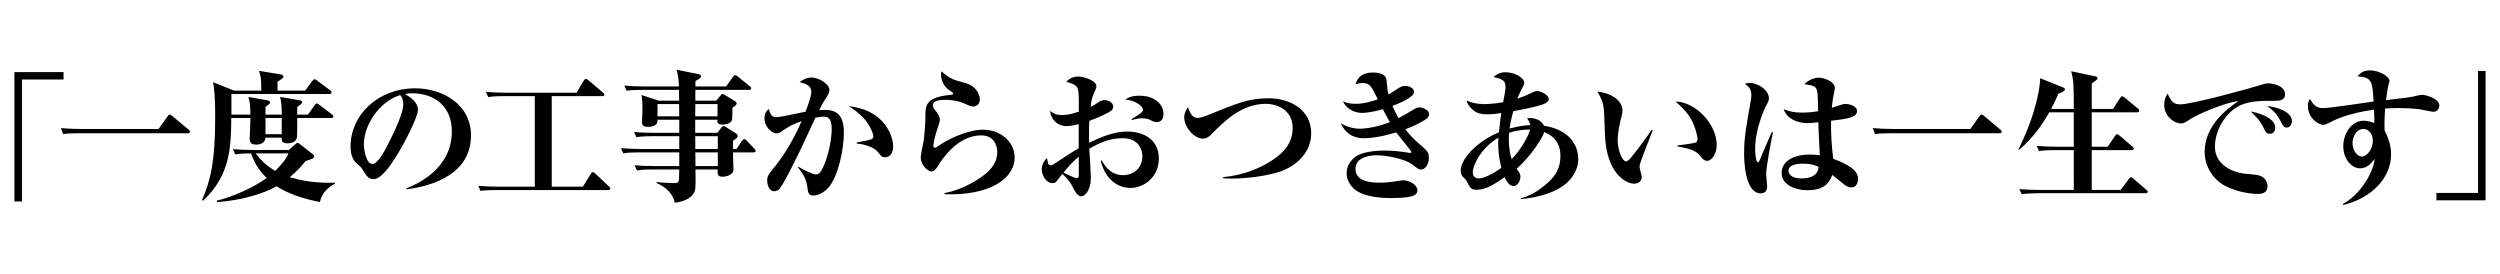 <?xml version="1.0" encoding="utf-8"?>
<!-- Generator: Adobe Illustrator 19.2.0, SVG Export Plug-In . SVG Version: 6.00 Build 0)  -->
<svg version="1.1" id="レイヤー_1" xmlns="http://www.w3.org/2000/svg" xmlns:xlink="http://www.w3.org/1999/xlink" x="0px"
	 y="0px" viewBox="0 0 730 80" enable-background="new 0 0 730 80" xml:space="preserve">
<g>
	<path d="M6.408,23.215v35.61H4.208V21.056h14.349v2.158H6.408z"/>
	<path d="M46.313,37.658l2.582-3.652c0.296-0.415,0.423-0.54,0.719-0.54c0.212,0,0.339,0.125,0.762,0.457l4.656,3.901
		c0.212,0.166,0.423,0.332,0.423,0.623c0,0.374-0.338,0.457-0.635,0.457H23.033c-2.582,0-3.513,0.083-4.572,0.249l-0.677-1.743
		c1.99,0.166,3.979,0.249,6.011,0.249H46.313z"/>
	<path d="M76.296,26.452c0-3.611-0.169-4.441-0.72-5.769l6.307,1.038c0.296,0.042,0.889,0.208,0.889,0.623
		c0,0.374-0.211,0.54-1.735,1.536v2.573h8.084l2.074-2.822c0.212-0.291,0.466-0.498,0.677-0.498c0.169,0,0.381,0.125,0.762,0.415
		l3.768,2.822c0.211,0.166,0.423,0.374,0.423,0.623c0,0.374-0.381,0.457-0.635,0.457H67.576v6.018h5.545
		c-0.042-1.992-0.084-3.652-0.592-5.146l5.629,0.996c0.423,0.083,0.72,0.374,0.72,0.581c0,0.291-0.211,0.498-1.354,1.328v2.241
		h4.741c0-1.868,0-3.279-0.466-5.146l5.63,0.955c0.338,0.042,0.804,0.166,0.804,0.581c0,0.374-0.931,1.038-1.439,1.411v2.2h3.132
		l1.947-2.739c0.169-0.249,0.381-0.54,0.635-0.54c0.212,0,0.381,0.166,0.804,0.457l3.598,2.739c0.254,0.208,0.423,0.415,0.423,0.623
		c0,0.415-0.339,0.457-0.635,0.457h-9.904c0,1.868,0,5.063-0.085,5.603c-0.254,1.619-1.989,1.785-2.793,1.785
		c-1.651,0-1.651-0.872-1.651-1.328V40.19h-4.741c-0.084,1.452-1.354,2.033-2.709,2.033c-1.016,0-1.905-0.249-1.905-1.66
		c0-0.996,0.211-5.229,0.211-6.101h-5.587c-0.085,8.218-0.212,16.685-8.254,24.155l-0.296-0.208
		c2.497-5.645,3.852-11.33,3.852-23.989c0-6.599-0.296-8.508-0.635-10.417l6.138,2.449H76.296z M67.999,43.551
		c1.99,0.166,4.021,0.249,6.053,0.249h10.286l1.82-1.618c0.339-0.291,0.55-0.498,0.72-0.498s0.338,0.124,0.762,0.456l3.556,2.781
		c0.296,0.207,0.55,0.456,0.55,0.747c0,0.415-0.423,0.622-0.677,0.705c-0.339,0.125-0.466,0.208-1.862,0.664
		c-0.847,1.038-2.159,2.739-4.614,4.69c5.841,1.826,11.259,1.66,13.206,1.618v0.332c-1.523,0.706-3.852,2.449-4.36,5.312
		c-5.079-0.955-9.523-2.531-12.698-4.606c-4.021,2.282-10.074,4.067-17.354,4.647l-0.127-0.414
		c4.953-1.204,11.048-4.026,14.604-6.641c-1.312-1.287-3.387-3.652-4.572-7.181c-2.878,0-3.81,0.166-4.614,0.291L67.999,43.551z
		 M74.645,44.796c1.693,2.2,3.386,3.735,5.672,5.105c2.794-2.656,3.513-4.192,3.937-5.105H74.645z M77.523,34.462v4.731h4.741
		v-4.731H77.523z"/>
	<path d="M118.652,55.006c2.624-1.037,13.291-5.437,13.291-16.643c0-7.263-5.037-11.123-11.64-11.123
		c-1.143,0-1.482,0.083-2.032,0.249c1.101,0.623,3.768,2.117,3.768,4.607c0,2.034-3.979,9.877-6.561,13.904
		c-1.143,1.784-4.063,6.309-6.349,6.309c-1.524,0-2.032-0.83-3.175-2.656c-0.508-0.83-0.55-0.872-1.693-1.826
		c-1.439-1.162-1.905-3.154-1.905-5.063c0-9.172,8-16.975,18.878-16.975c8,0,16.296,4.69,16.296,13.738
		c0,12.949-14.688,15.19-18.793,15.771L118.652,55.006z M106.249,42.14c0,1.411,0.635,5.728,2.455,5.728
		c1.778,0,3.852-4.233,5.46-7.47c0.804-1.66,3.598-7.263,3.598-9.961c0-1.453-0.508-2.158-0.889-2.698
		C110.652,29.689,106.249,36.62,106.249,42.14z"/>
	<path d="M161.108,28.071v26.438h9.101l2.243-3.652c0.127-0.249,0.339-0.581,0.678-0.581c0.211,0,0.592,0.291,0.762,0.457
		l3.894,3.693c0.254,0.249,0.423,0.374,0.423,0.623c0,0.415-0.423,0.456-0.635,0.456h-32.677c-2.92,0-3.767,0.125-4.571,0.249
		l-0.677-1.494c1.905,0.166,4.063,0.249,6.01,0.249h10.498V28.071h-9.016c-2.92,0-3.767,0.166-4.571,0.291l-0.677-1.536
		c1.905,0.166,4.063,0.249,6.011,0.249h20.486l2.032-3.486c0.084-0.166,0.338-0.54,0.635-0.54c0.254,0,0.635,0.249,0.804,0.415
		l4.19,3.569c0.169,0.166,0.423,0.332,0.423,0.623c0,0.415-0.423,0.415-0.677,0.415H161.108z"/>
	<path d="M209.135,29.399l1.185-1.411c0.296-0.374,0.423-0.54,0.635-0.54c0.254,0,0.592,0.249,0.762,0.332l2.963,1.785
		c0.127,0.083,0.423,0.332,0.423,0.623c0,0.374-0.338,0.706-1.228,1.287c0,0.125-0.042,3.279-0.084,3.445
		c-0.212,0.955-1.566,1.453-2.751,1.453c-1.608,0-1.608-0.664-1.566-1.411h-6.477v3.818h6.477l1.058-1.37
		c0.338-0.457,0.423-0.581,0.804-0.581c0.211,0,0.423,0.125,0.677,0.291l2.92,1.868c0.339,0.208,0.466,0.415,0.466,0.706
		c0,0.415-0.127,0.498-1.354,1.411v2.407h1.016l1.566-2.366c0.169-0.249,0.381-0.498,0.635-0.498c0.296,0,0.508,0.125,0.762,0.415
		l2.244,2.366c0.338,0.332,0.381,0.415,0.381,0.622c0,0.374-0.338,0.457-0.635,0.457h-5.968c-0.042,0.788,0.127,4.482,0.127,4.98
		c0,1.535-1.947,2.116-3.259,2.116c-1.524,0-1.439-0.996-1.354-2.116h-6.476c0.042,2.075,0.084,5.396-0.169,6.143
		c-0.127,0.456-0.889,2.946-5.883,3.568c-0.805-3.651-3.979-5.188-5.291-5.727v-0.332c1.735,0.249,4.698,0.332,4.868,0.332
		c1.228,0,1.523-0.083,1.65-1.079c0.042-0.54,0.042-1.411,0.085-2.905h-7.789c-2.582,0-3.513,0.124-4.571,0.29l-0.677-1.535
		c1.989,0.207,4.021,0.249,6.011,0.249h7.026v-3.984h-11.725c-2.624,0-3.555,0.083-4.614,0.29l-0.677-1.535
		c1.99,0.166,4.021,0.249,6.053,0.249h10.963v-3.735h-7.958c-2.582,0-3.514,0.125-4.572,0.291l-0.677-1.536
		c1.99,0.208,4.021,0.249,6.011,0.249h7.196V34.96h-6.349c0.169,2.075-2.244,2.075-2.836,2.075c-1.312,0-1.693-0.415-1.693-1.577
		c0-0.498,0.127-2.656,0.127-3.071c0-2.988-0.084-3.403-0.296-4.648l4.995,1.66h6.011c0-0.457-0.042-2.988-0.042-3.154H187.59
		c-2.624,0-3.513,0.083-4.614,0.249l-0.677-1.494c1.99,0.166,4.021,0.249,6.053,0.249h9.904c-0.042-2.573-0.423-3.86-0.719-4.897
		l6.349,1.287c0.211,0.042,0.847,0.166,0.847,0.623c0,0.374-0.466,0.747-1.651,1.411c0,0.249-0.042,1.328-0.042,1.577h8.974
		l2.032-2.822c0.254-0.374,0.423-0.498,0.635-0.498c0.212,0,0.381,0.125,0.762,0.415l3.471,2.822
		c0.211,0.166,0.423,0.332,0.423,0.623c0,0.374-0.339,0.457-0.635,0.457H203.04v3.154H209.135z M198.342,33.964l-0.042-3.569h-6.307
		v3.569H198.342z M203.04,30.395l-0.042,3.569h6.519v-3.569H203.04z M202.998,39.775l0.042,3.735h6.561v-3.735H202.998z
		 M203.04,44.506l0.042,3.984h6.519v-3.984H203.04z"/>
	<path d="M233.124,48.698c1.354,0.789,4.275,2.241,5.037,2.241c0.72,0,1.185-0.332,1.608-1.037c2.498-4.275,3.09-10.625,3.09-11.995
		c0-2.241-0.339-3.86-2.328-3.86c-0.339,0-1.186,0.083-2.413,0.291c-0.677,1.37-3.386,7.346-3.979,8.549
		c-1.735,3.611-5.333,10.957-6.561,12.285c-0.381,0.415-0.846,0.664-1.481,0.664c-1.566,0-2.074-1.95-2.074-2.946
		c-0.042-1.411,0.254-1.826,2.328-4.358c4.318-5.354,7.323-12.16,7.704-13.156c-2.963,1.038-3.852,1.66-5.799,2.988
		c-0.381,0.291-0.846,0.581-1.481,0.581c-1.523,0-3.556-2.034-3.556-4.441c0-1.536,0.678-2.158,1.228-2.698
		c0.593,1.868,1.101,2.407,2.244,2.407c1.397,0,7.28-1.411,8.508-1.577c0.804-2.117,1.693-4.358,1.693-5.811
		c0-1.951-1.82-2.449-3.386-2.822c0.931-0.83,2.201-1.37,3.428-1.37c2.074,0,5.249,1.826,5.249,3.611c0,0.83-0.508,1.66-1.143,2.615
		c-0.593,0.872-0.804,1.287-1.82,3.279c3.09-0.166,7.196-0.374,7.196,6.558c0,4.731-1.608,12.866-4.571,16.145
		c-1.397,1.494-3.005,2.241-4.233,2.241c-1.566,0-1.651-0.705-1.905-2.697c-0.338-2.656-1.989-4.607-2.709-5.479L233.124,48.698z
		 M250.182,41.601c1.651-0.291,3.725-0.706,4.275-0.955c0.55-0.208,0.55-0.83,0.55-0.913c0-0.581-0.889-3.113-2.667-5.063
		c-1.609-1.743-3.302-2.905-4.487-3.694c2.54,0.374,6.518,1.038,9.693,4.399c2.413,2.573,3.259,5.479,3.259,7.471
		c0,1.245-0.55,3.071-2.413,3.071c-0.847,0-1.016-0.208-2.159-1.66c-0.72-0.913-3.259-2.158-6.053-2.324V41.601z"/>
	<path d="M275.793,56.376c2.455-0.457,6.73-1.743,11.047-4.897c2.667-1.951,4.36-4.109,4.36-7.098c0-1.037-0.423-4.855-4.698-4.855
		c-6.942,0-11.556,7.139-12.699,9.048c-0.381,0.622-1.016,1.494-1.777,1.494c-1.143,0-3.175-1.909-3.175-4.109
		c0-0.83,0.847-4.565,0.931-5.354c0.212-1.909,0.423-4.482,0.423-6.184c0-3.486,0-5.686,5.968-6.558
		c0.338-0.042,1.735-0.166,1.989-0.291c0.127-0.083,0.169-0.125,0.169-0.249c0-0.249-0.127-0.332-1.481-1.245
		c-1.185-0.789-2.074-2.781-2.074-4.233c0-0.457,0.042-0.706,0.127-1.038c2.54,2.283,3.641,2.532,6.73,3.362
		c4.105,1.079,4.487,4.233,4.487,4.814c0,1.66-1.228,2.117-1.905,2.117c-0.72,0-1.354-0.291-2.032-0.623
		c-2.709-1.328-5.503-1.328-6.222-1.328c-1.82,0-3.556,0.291-3.556,1.577c0,0.706,0.381,1.162,1.016,1.909
		c0.423,0.54,1.016,1.494,1.016,2.2c0,0.664-0.085,0.872-0.847,3.154c-0.508,1.453-1.058,4.067-1.058,4.565
		c0,0.083,0,0.581,0.508,0.581c0.254,0,0.635-0.249,0.762-0.373c2.54-1.868,8.508-4.897,13.291-4.897
		c5.164,0,9.186,3.652,9.186,8.093c0,6.309-7.492,11.247-20.487,10.749V56.376z"/>
	<path d="M321.708,46.871c1.143,1.992,2.878,4.275,6.265,4.275c3.005,0,5.587-2.034,5.587-5.479c0-2.822-1.82-5.312-5.757-5.312
		c-3.344,0-6.476,1.12-9.735,3.071c0.084,1.369,0.466,7.305,0.466,8.508c0,3.569-1.693,5.396-2.836,5.396
		c-1.186,0-2.117-2.033-2.371-2.531c-0.931-2.075-2.667-3.611-3.132-4.026c-0.72,0.913-0.804,1.038-1.566,2.034
		c-0.212,0.29-0.508,0.664-1.228,0.664c-2.074,0-3.217-2.449-3.217-4.026c0-0.207,0-1.867,1.524-3.32
		c0.085,0.291,0.254,1.619,0.423,1.826c0.212,0.249,0.508,0.332,0.72,0.332c0.296,0,0.423-0.041,1.651-0.871
		c3.174-2.117,4.783-3.154,6.476-4.109v-7.055c-0.635,0.166-2.244,0.581-3.556,0.581c-2.582,0-4.614-1.909-4.783-4.441
		c1.186,0.872,1.863,1.204,3.471,1.204c1.058,0,2.201-0.083,4.91-0.996c0-4.731,0-5.728-0.338-6.724
		c-0.381-1.121-1.82-1.577-3.302-1.992c0.847-1.038,2.201-1.536,3.556-1.536c1.185,0,5.207,1.038,5.207,2.864
		c0,0.457-0.085,0.623-0.889,2.449c-0.465,1.038-0.677,2.407-0.804,3.569c0.381-0.166,0.931-0.457,1.608-0.913
		c1.397-0.913,1.651-1.079,2.455-1.079c1.143,0,2.54,0.747,2.54,1.868c0,0.955-0.635,1.494-3.301,2.698
		c-1.312,0.623-2.455,1.038-3.683,1.494c-0.042,1.287-0.127,2.905-0.042,6.392c3.259-1.577,7.111-3.279,11.217-3.279
		c3.174,0,9.143,1.328,9.143,7.968c0,5.063-4.106,8.509-8.338,8.509c-3.471,0-7.365-2.407-8.635-7.969L321.708,46.871z
		 M310.534,50.4c0.042,0,1.65,0.747,2.497,1.162c0.593,0.249,1.058,0.456,1.481,0.456c0.339,0,0.508-0.207,0.508-1.411
		c0-0.664-0.042-4.108-0.042-4.855C312.904,47.494,311.465,49.238,310.534,50.4z M330.428,34.753
		c1.524-0.913,2.074-1.245,2.624-1.702c0.296-0.208,0.72-0.581,0.72-1.038c0-0.872-2.032-2.698-5.207-2.947
		c0.847-0.54,1.736-1.121,4.233-1.121c4.021,0,6.942,2.241,6.942,5.354c0,2.241-1.608,2.366-1.905,2.366
		c-0.635,0-0.847-0.083-2.116-0.706c-0.762-0.415-2.032-0.415-2.201-0.415c-0.931,0-1.397,0.125-3.048,0.498L330.428,34.753z"/>
	<path d="M357.139,51.728c6.18-0.581,11.089-2.781,14.349-4.939c3.386-2.199,5.968-5.021,5.968-9.462
		c0-5.603-5.121-7.014-7.746-7.014c-7.238,0-12.317,5.188-15.915,8.84c-0.635,0.623-1.354,1.328-2.54,1.328
		c-2.709,0-5.46-3.528-5.46-6.143c0-1.494,0.72-2.49,1.101-3.03c0.804,2.407,1.651,3.113,2.836,3.113
		c1.059,0,2.963-0.789,3.132-0.872c8.423-3.445,11.852-4.856,17.609-4.856c6.392,0,12.401,3.486,12.401,10.168
		c0,6.724-5.883,10.21-9.143,11.247c-6.307,2.034-13.291,2.034-14.222,2.034c-0.381,0-1.312,0-2.37-0.083V51.728z"/>
	<path d="M397.873,24.252c-0.804,0-1.396,0.166-2.073,0.374c0.381-1.121,1.143-3.445,5.079-3.445c2.243,0,3.894,0.581,4.021,2.407
		c0.17,2.075,0.17,2.407,0.551,4.026c0.55-0.332,1.186-0.747,2.455-1.577c1.016-0.706,1.608-0.955,2.37-0.955
		c0.974,0,2.624,0.54,2.624,1.743c0,1.494-3.936,3.237-6.307,4.109c0.424,1.038,0.932,2.034,1.778,3.569
		c1.312-0.706,2.582-1.411,3.852-2.2c1.27-0.83,1.65-0.955,2.243-0.955c1.059,0,2.836,0.83,2.836,1.951
		c0,0.706-0.423,1.204-1.354,1.785c-1.989,1.204-3.725,1.951-5.545,2.656c0.635,0.872,1.693,2.241,3.725,4.026
		c2.836,2.407,3.091,2.656,3.091,4.482c0,1.618-0.974,3.278-2.371,3.278c-0.465,0-0.72-0.166-2.624-1.618
		c-1.777-1.37-7.111-2.573-10.243-2.573c-1.016,0-6.18,0.166-6.18,3.984c0,3.444,3.894,4.025,7.026,4.025
		c0.508,0,1.692,0,3.64-0.249c0.508-0.041,2.794-0.456,3.26-0.456c1.904,0,4.147,1.411,4.147,2.905c0,1.659-1.735,2.282-7.957,2.282
		c-6.942,0-9.735-1.909-10.667-2.78c-0.72-0.706-2.031-2.283-2.031-4.482c0-1.204,0.338-2.905,2.328-4.607
		c2.37-1.95,7.534-1.992,8.762-1.992c1.396,0,4.19,0.125,7.28,0.664h0.212c0.127,0,0.338,0,0.338-0.249
		c0-0.29-3.767-4.772-4.444-5.727c-0.847,0.249-5.545,1.702-9.312,1.702c-1.271,0-4.91,0-6.899-4.399
		c2.624,1.619,4.994,1.619,5.629,1.619c0.212,0,3.937,0,8.72-1.909c-0.72-1.287-1.396-2.532-2.031-3.777
		c-0.89,0.249-3.895,1.079-6.138,1.079c-2.752,0-4.91-1.785-5.503-3.403c0.805,0.374,1.608,0.747,3.768,0.747
		c2.37,0,4.825-0.747,6.392-1.328C400.413,25.124,399.99,24.252,397.873,24.252z"/>
	<path d="M444.089,57.869c1.185-0.29,4.021-1.078,7.746-4.398c2.412-2.117,3.809-4.482,3.809-7.845c0-1.203,0-5.229-4.74-7.055
		c-0.424,1.702-3.979,7.138-8.042,10.708c0.889,1.245,1.101,1.494,1.101,2.324c0,1.411-1.017,2.739-1.947,2.739
		c-1.397,0-2.243-1.66-2.667-2.614c-2.836,1.95-5.333,3.693-8.212,3.693c-1.565,0-1.862-0.539-2.963-2.697
		c-0.127-0.249-0.974-1.038-1.143-1.245c-0.339-0.415-0.508-0.955-0.508-1.785c0-2.78,3.937-8.01,11.175-11.081
		c0.127-1.66,0.508-4.358,0.677-5.603c-2.497,0.374-3.302,0.374-3.852,0.374c-2.667,0-3.725-0.54-4.952-1.785
		c-1.017-1.038-1.186-1.66-1.312-2.241c2.074,1.038,4.825,1.038,5.079,1.038c0.381,0,2.413,0,5.588-0.54
		c0.635-3.32,0.677-3.694,0.677-4.482c0-1.909-0.889-2.241-3.471-2.905c0.635-0.54,1.566-1.37,3.471-1.37
		c2.963,0,5.46,1.785,5.46,2.988c0,0.581-0.169,0.913-0.973,2.407c-0.212,0.332-0.805,1.743-1.017,2.324
		c0.636-0.208,2.286-0.789,4.317-1.785c0.72-0.374,1.059-0.457,1.481-0.457c1.186,0,3.387,1.245,3.387,2.366
		c0,0.872-1.312,1.37-1.735,1.536c-0.847,0.332-3.937,1.162-8.635,1.992c-0.72,2.573-0.932,3.984-1.101,5.063
		c3.09-0.83,4.825-0.955,6.053-0.996c-0.169-0.872-0.551-1.453-0.932-2.034c3.599-0.291,4.656,1.619,4.91,2.2
		c8.847,1.411,10.032,7.222,10.032,9.629c0,3.32-1.947,7.761-8.889,10.168c-2.244,0.789-4.529,1.287-7.873,1.66V57.869z
		 M437.527,40.19c-5.545,3.32-7.492,8.55-7.492,10.085c0,1.411,0.974,1.826,1.863,1.826c1.101,0,3.767-1.079,6.519-3.112
		C438.078,47.701,437.273,44.672,437.527,40.19z M440.575,40.688c0,2.614,0.424,4.565,0.847,5.769
		c2.921-2.988,4.952-7.014,5.376-8.632c-1.566,0-3.599,0.125-6.138,0.955C440.617,39.235,440.575,39.816,440.575,40.688z"/>
	<path d="M482.609,38.032c-0.508,1.287-3.302,8.425-3.598,9.421c-0.212,0.664-0.254,0.872-0.254,1.328
		c0,0.457,0.635,2.49,0.635,2.905c0,1.245-1.016,1.951-2.243,1.951c-2.413,0-8.17-3.071-8.508-14.526
		c-0.043-1.162-0.212-6.309-0.297-7.056c-0.296-2.449-0.677-3.113-1.904-5.312c3.767,0.374,7.322,2.449,7.322,5.562
		c0,0.581-0.127,0.996-0.254,1.619c-0.466,1.868-1.143,4.648-1.143,6.931c0,3.403,1.481,6.267,2.413,6.267
		c0.592,0,1.396-0.996,1.862-1.577c2.031-2.49,4.528-5.976,5.629-7.636L482.609,38.032z M489.805,42.472
		c0.508-0.041,4.74-0.622,5.206-0.788c0.254-0.083,0.677-0.374,0.677-1.121c0-0.706-0.635-3.528-1.946-5.852
		c-1.354-2.324-3.345-4.067-4.487-5.063c5.926,0.125,12.021,6.641,12.021,12.658c0,2.864-1.608,4.648-2.709,4.648
		c-0.974,0-1.312-0.415-2.413-1.784c-1.27-1.494-4.063-1.992-6.349-2.407V42.472z"/>
	<path d="M517.701,38.654c-0.466,2.075-1.989,10.292-1.989,12.161c0,0.539,0.296,2.988,0.296,3.486c0,1.037-0.338,2.158-1.862,2.158
		c-4.867,0-4.867-10.459-4.867-11.621c0-4.482,0.508-7.346,1.862-14.983c0.042-0.208,0.254-1.287,0.254-2.158
		c0-1.909-1.143-2.698-1.905-3.196c0.424-0.208,0.805-0.291,1.312-0.291c2.794,0,5.714,2.241,5.714,4.441
		c0,0.747-0.211,1.121-0.677,1.951c-0.805,1.411-3.344,7.346-3.344,12.991c0,0.415,0.127,3.818,0.847,3.818
		c0.211,0,0.508-0.664,0.635-0.996c0.508-1.287,2.921-6.765,3.386-7.886L517.701,38.654z M530.484,26.161
		c-0.381-1.079-1.354-1.245-3.641-1.577c1.947-1.909,4.063-1.909,4.317-1.909c1.354,0,4.614,1.079,4.614,3.03
		c0,0.374-0.297,1.785-0.424,2.366c-0.127,0.623-0.254,1.287-0.465,3.403c3.047-0.996,3.386-1.121,4.021-1.121
		c0.974,0,3.344,0.54,3.344,2.034c0,1.785-2.031,2.241-7.576,2.864c-0.085,3.611,0.169,7.553,0.635,11.123
		c4.275,1.577,7.238,3.32,7.238,5.811c0,1.992-1.143,2.532-1.905,2.532c-0.635,0-1.101-0.166-1.819-0.581
		c-0.381-0.249-3.175-2.615-3.81-3.071c-0.72,2.075-2.074,4.482-7.28,4.482c-3.091,0-7.492-1.328-7.492-5.063
		c0-3.03,2.836-5.354,8.338-5.354c1.186,0,1.947,0.125,2.794,0.208c-0.381-7.844-0.381-7.886-0.423-9.629
		c-2.286,0.249-2.54,0.249-3.133,0.249c-2.963,0-6.095-1.287-6.983-4.067c1.735,0.706,3.217,0.996,5.46,0.996
		c0.931,0,2.539-0.042,4.613-0.415C530.78,27.199,530.738,26.992,530.484,26.161z M526.379,47.784c-0.72,0-4.148,0.042-4.148,2.075
		c0,0.789,0.72,2.241,3.725,2.241c1.016,0,4.825,0,5.079-3.361C530.484,48.449,529.214,47.784,526.379,47.784z"/>
	<path d="M575.362,37.658l2.582-3.652c0.296-0.415,0.423-0.54,0.72-0.54c0.211,0,0.338,0.125,0.762,0.457l4.656,3.901
		c0.211,0.166,0.423,0.332,0.423,0.623c0,0.374-0.339,0.457-0.635,0.457h-31.788c-2.582,0-3.514,0.083-4.571,0.249l-0.678-1.743
		c1.989,0.166,3.979,0.249,6.011,0.249H575.362z"/>
	<path d="M605.539,31.806v-1.494c0-4.399-0.042-7.222-0.762-9.504l7.069,1.494c0.296,0.042,0.635,0.166,0.635,0.54
		c0,0.291-0.297,0.54-0.551,0.706c-0.508,0.374-0.762,0.54-1.143,0.83v7.429h6.222l2.032-3.154c0.169-0.291,0.423-0.54,0.635-0.54
		s0.466,0.166,0.805,0.457l3.767,3.113c0.17,0.125,0.424,0.374,0.424,0.623c0,0.332-0.297,0.498-0.678,0.498h-13.206v10.044h4.656
		l2.116-3.113c0.212-0.291,0.381-0.54,0.635-0.54c0.296,0,0.551,0.249,0.805,0.457l3.64,3.113c0.212,0.207,0.424,0.373,0.424,0.622
		c0,0.374-0.381,0.457-0.678,0.457h-11.598v11.621h8.423l2.371-3.154c0.296-0.415,0.423-0.54,0.635-0.54
		c0.296,0,0.55,0.249,0.804,0.457l3.641,3.154c0.296,0.249,0.466,0.332,0.466,0.622c0,0.374-0.382,0.415-0.636,0.415h-31.576
		c-0.974,0-3.344,0.083-4.571,0.29l-0.72-1.493c2.032,0.166,4.021,0.249,6.053,0.249h9.862V43.842h-5.545
		c-2.582,0-3.513,0.083-4.571,0.29l-0.72-1.535c2.032,0.166,4.021,0.249,6.053,0.249h4.783V32.802h-7.153
		c-2.285,4.067-5.164,7.844-8.762,10.915l-0.254-0.083c5.333-10.625,6.392-18.718,6.35-20.793l6.729,2.698
		c0.17,0.083,0.508,0.208,0.508,0.581c0,0.498-0.804,0.83-1.904,1.204c-0.508,1.204-1.059,2.49-2.116,4.482H605.539z"/>
	<path d="M636.559,30.478c3.641,0,21.291-4.939,22.814-5.437c1.524-0.498,2.159-0.706,3.09-0.706c1.101,0,4.783,0.706,4.783,3.154
		c0,1.951-1.82,1.951-3.302,1.951c-3.513,0-7.407-0.042-10.454,1.66c-3.726,2.075-6.73,6.973-6.73,11.746
		c0,5.312,5.164,7.595,9.27,7.927c3.26,0.291,3.937,0.332,4.995,1.204c0.762,0.622,1.101,1.618,1.101,2.407
		c0,1.826-1.481,2.241-2.709,2.241c-0.424,0-5.249,0-9.778-2.407c-3.725-1.992-5.884-6.019-5.884-9.837
		c0-8.051,7.154-13.032,9.863-14.858c-4.021,0.374-12.233,4.067-13.757,5.063c-1.735,1.162-2.159,1.453-3.048,1.453
		c-1.989,0-4.867-2.158-4.867-5.396c0-0.415,0-1.909,1.016-3.32C633.977,29.772,634.866,30.478,636.559,30.478z M664.369,37.326
		c0,0.498-0.212,1.743-1.608,1.743c-1.016,0-1.312-0.706-1.693-1.536c-0.932-2.117-2.285-3.445-3.852-4.98
		C658.612,32.802,664.369,34.089,664.369,37.326z M669.236,35.292c0,0.913-0.508,1.951-1.481,1.951
		c-0.846,0-0.974-0.249-1.989-2.158c-1.228-2.241-2.285-3.03-3.767-4.109C664.242,31.142,669.236,32.429,669.236,35.292z"/>
	<path d="M684.104,59.572c4.825-2.614,8.805-8.716,9.312-13.198c-0.678,0.913-2.074,2.781-4.233,2.781
		c-2.709,0-4.952-2.947-4.952-6.475c0-3.403,2.243-7.429,5.926-7.429c1.27,0,2.328,0.374,3.133,0.664
		c0.042-0.913,0.042-1.619-0.085-3.901c-7.788,1.121-11.302,2.905-13.206,3.901c-0.424,0.208-1.101,0.54-1.608,0.54
		c-1.397,0-4.487-1.992-4.487-5.479c0-1.121,0.254-1.536,0.635-2.075c0.932,1.577,1.651,2.656,3.768,2.656
		c2.37,0,12.656-1.66,14.772-1.909c-0.339-5.811-0.424-7.097-4.656-7.346c0.762-0.913,1.439-1.743,3.725-1.743
		c2.413,0,5.588,1.702,5.588,3.071c0,0.125-0.297,1.121-0.424,1.702s-0.339,1.951-0.593,3.901c6.519-0.747,7.238-0.83,9.354-1.37
		c0.254-0.083,0.932-0.166,1.354-0.166c0.847,0,4.868,1.079,4.868,3.113c0,0.996-0.805,1.826-1.693,1.826
		c-0.677,0-3.556-0.664-4.19-0.747c-2.285-0.249-4.19-0.332-5.799-0.332c-2.031,0-3.259,0.083-4.148,0.125
		c-0.254,3.569-0.211,5.312-0.169,6.392c0.677,1.453,1.904,3.818,1.904,6.972c0,6.849-5.587,12.742-13.926,14.816L684.104,59.572z
		 M686.94,41.85c0,2.075,1.354,3.859,2.751,3.859c1.354,0,3.175-2.075,3.175-4.565c0-1.992-1.143-3.486-2.751-3.486
		C688.083,37.658,686.94,39.858,686.94,41.85z"/>
	<path d="M723.59,56.334v-35.61h2.2v37.768h-14.349v-2.158H723.59z"/>
</g>
<rect fill="none" width="730" height="80"/>
</svg>
